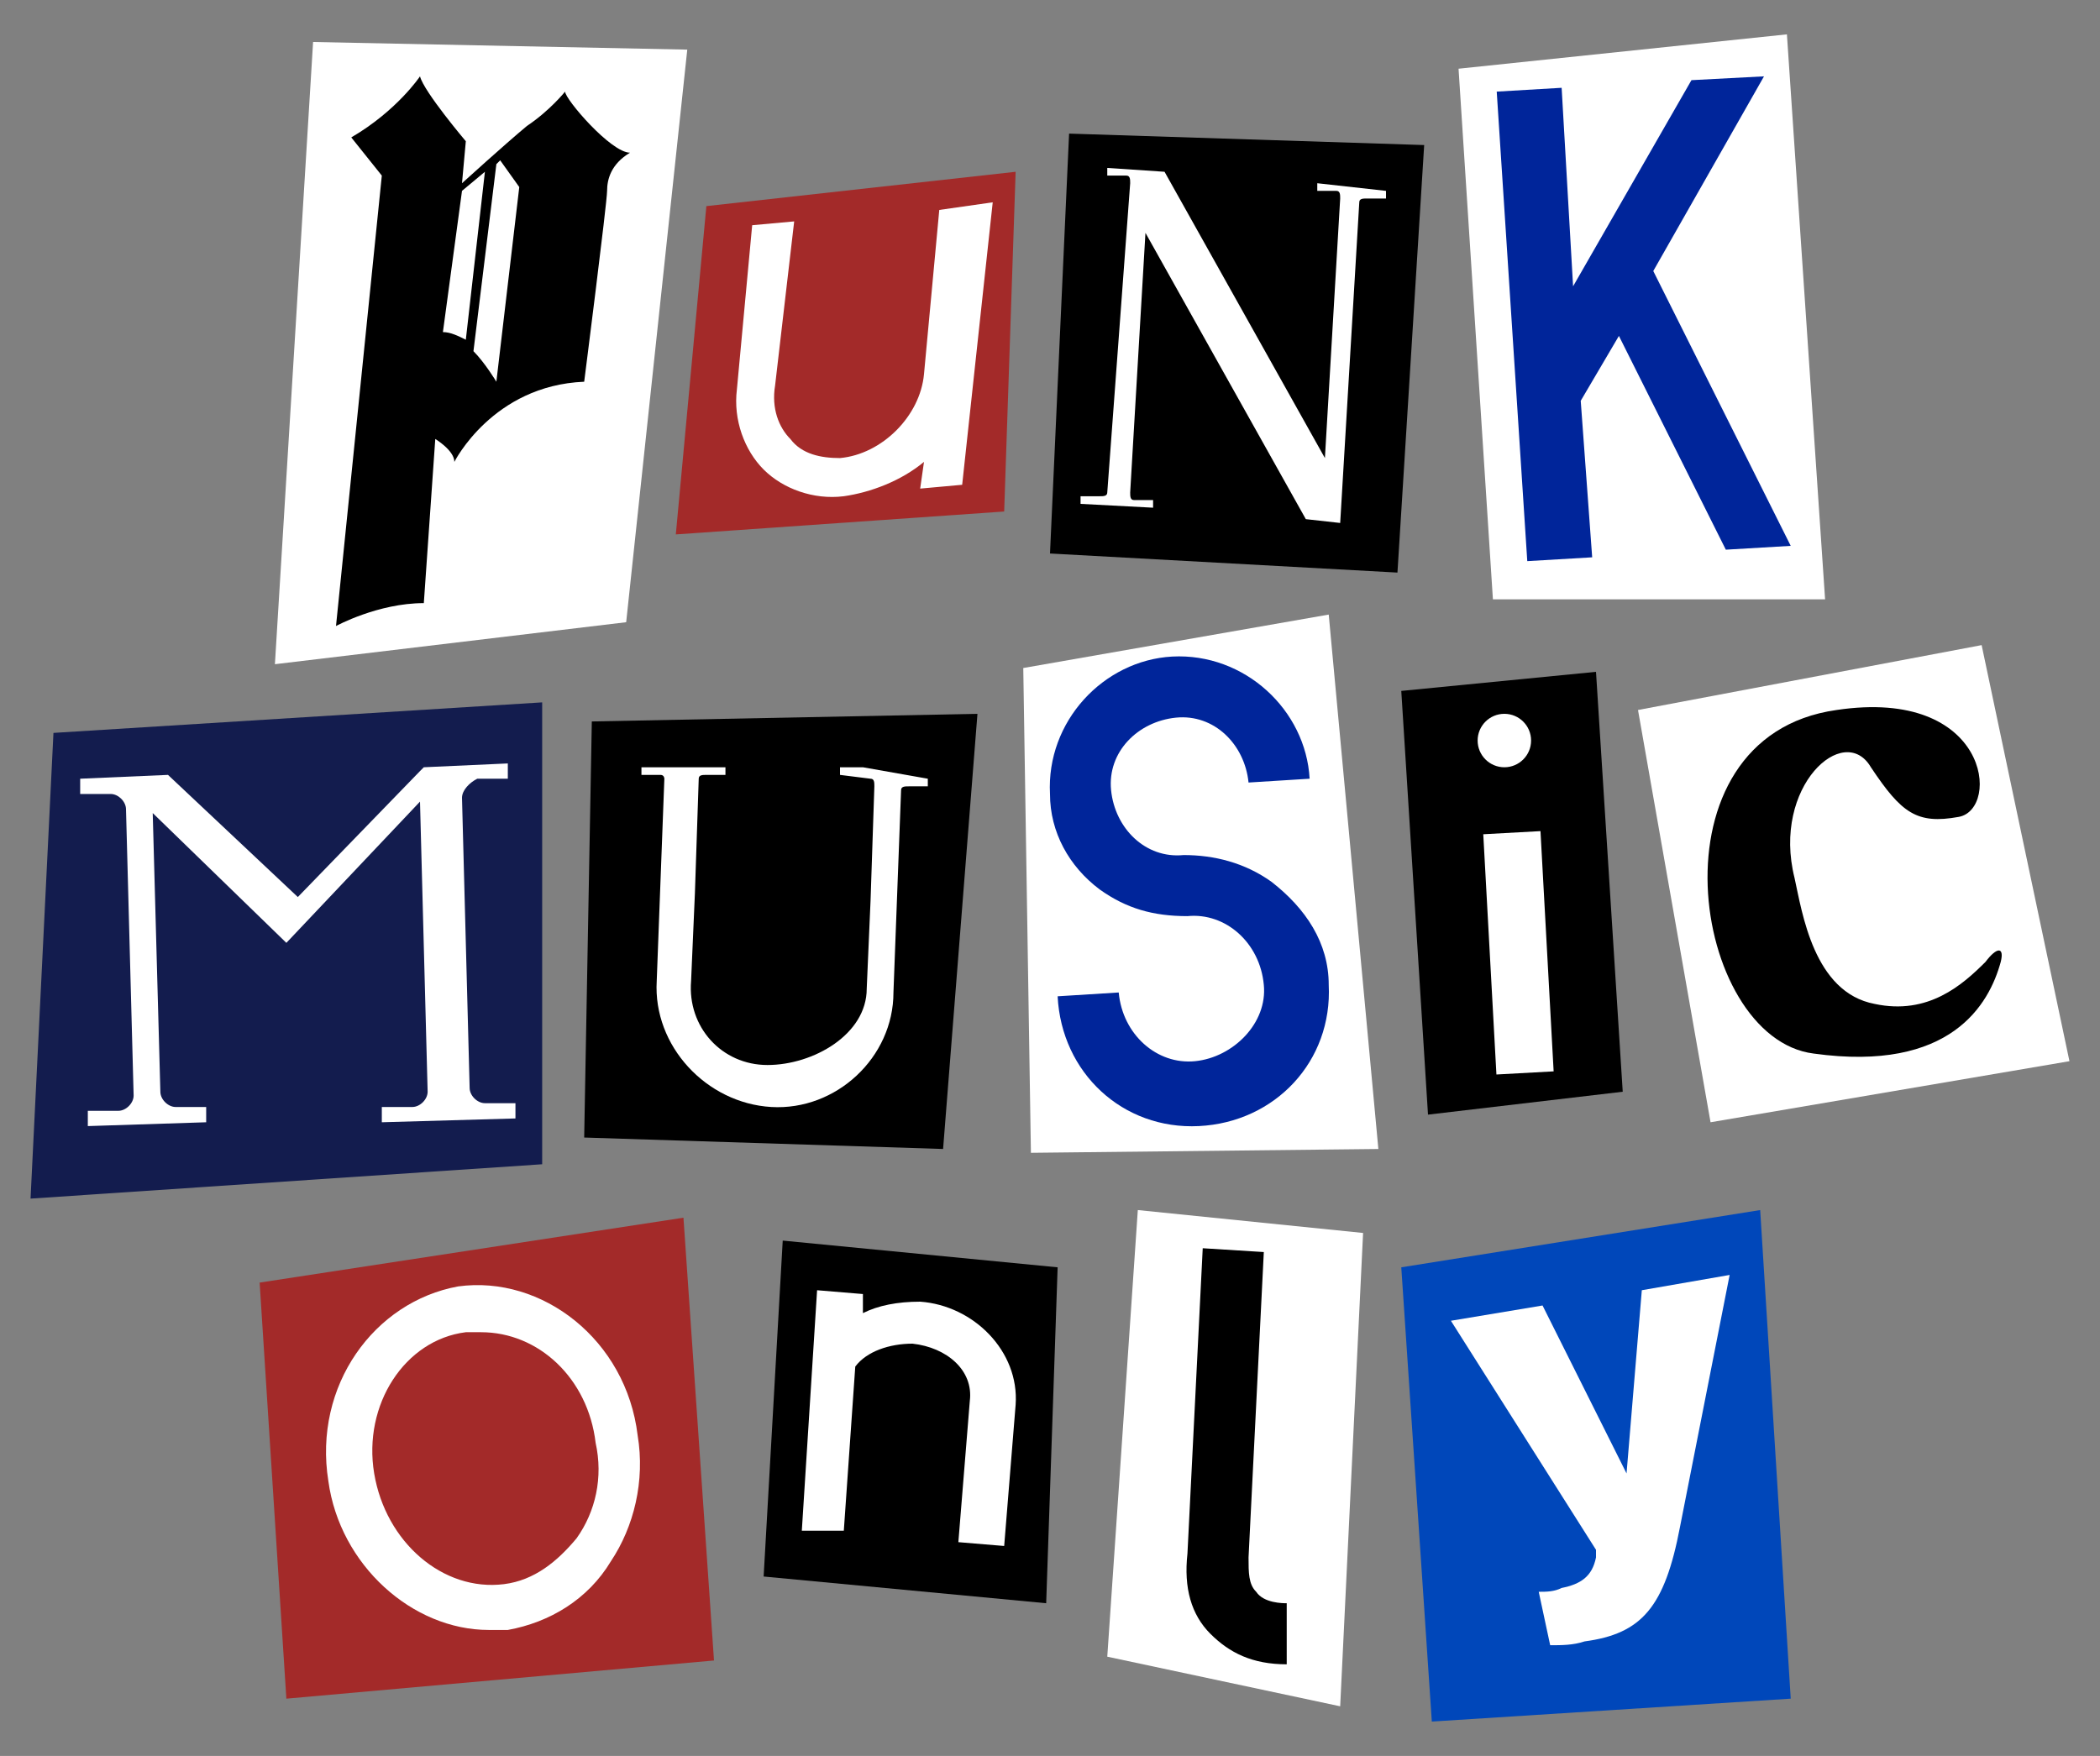 <?xml version="1.0" encoding="utf-8"?>
<!-- Generator: Adobe Illustrator 19.0.0, SVG Export Plug-In . SVG Version: 6.00 Build 0)  -->
<svg version="1.1" id="Calque_1" xmlns="http://www.w3.org/2000/svg" xmlns:xlink="http://www.w3.org/1999/xlink" x="0px" y="0px"
	 viewBox="0 0 55 46" style="enable-background:new 0 0 55 46;" xml:space="preserve">
<rect x="0" y="0" width="55" height="46" fill="#808080" stroke="none"/>
<style type="text/css">
	.st0{fill:#131C4E;}
	.st1{fill:#FFFFFF;}
	.st2{fill:#00259A;}
	.st3{fill:none;}
	.st4{fill:#A32A29;}
	.st5{fill:#0047BA;}
</style>
<g id="XMLID_44_">
	<g id="XMLID_59_">
		<polygon id="XMLID_61_" class="st0" points="1.4,19.2 14.2,18.4 14.2,30.5 0.8,31.4 		"/>
		<path id="XMLID_60_" class="st1" d="M12.1,20.9l0.2,7.6c0,0.2,0.2,0.4,0.4,0.4l0.8,0l0,0.4L10,29.4l0-0.4l0.8,0
			c0.2,0,0.4-0.2,0.4-0.4L11,21l-3.5,3.7L4,21.3l0.2,7.3c0,0.2,0.2,0.4,0.4,0.4l0.8,0l0,0.4l-3.1,0.1l0-0.4l0.8,0
			c0.2,0,0.4-0.2,0.4-0.4l-0.2-7.5c0-0.2-0.2-0.4-0.4-0.4l-0.8,0l0-0.4l2.3-0.1l3.4,3.2l3.2-3.3l0.1-0.1l2.2-0.1l0,0.4l-0.8,0
			C12.3,20.5,12.1,20.7,12.1,20.9z"/>
	</g>
	<polygon id="XMLID_58_" points="15.5,18.9 25.6,18.7 24.7,30.1 15.3,29.8 	"/>
	<path id="XMLID_57_" class="st1" d="M22.6,20.1l-0.6,0l0,0.2l0.8,0.1c0.1,0,0.1,0.1,0.1,0.2l-0.1,3l-0.1,2.3c0,1.2-1.4,2-2.6,2
		c-1.2,0-2.1-1-2-2.2l0.1-2.3l0.1-3c0-0.1,0.1-0.1,0.2-0.1l0.5,0l0-0.2l-0.6,0l-1,0l0,0l-0.6,0l0,0.2l0.5,0c0.1,0,0.1,0.1,0.1,0.1
		l-0.2,5.3c-0.1,1.7,1.3,3.2,3,3.3c1.7,0.1,3.2-1.3,3.2-3l0.2-5.3c0-0.1,0.1-0.1,0.2-0.1l0.5,0l0-0.2L22.6,20.1z"/>
	<g id="XMLID_53_">
		<polygon id="XMLID_56_" class="st1" points="26.8,17.5 34.8,16.1 36.1,30.1 27,30.2 		"/>
		<g id="XMLID_5_">
			<path id="XMLID_27_" class="st2" d="M34.8,25.8c0.1,2-1.4,3.6-3.4,3.7c-2,0.1-3.6-1.4-3.7-3.4l1.6-0.1c0.1,1.1,1,1.9,2,1.8
				s1.9-1,1.8-2c-0.1-1.1-1-1.9-2-1.8c-0.9,0-1.6-0.2-2.3-0.7c-0.8-0.6-1.3-1.5-1.3-2.5c-0.1-1.9,1.4-3.5,3.2-3.6
				c1.9-0.1,3.5,1.4,3.6,3.2l-1.6,0.1c-0.1-1-0.9-1.8-1.9-1.7c-1,0.1-1.8,0.9-1.7,1.9c0.1,1,0.9,1.8,1.9,1.7c0.8,0,1.6,0.2,2.3,0.7
				C34.2,23.8,34.8,24.7,34.8,25.8z"/>
		</g>
	</g>
	<g id="XMLID_47_">
		<polygon id="XMLID_52_" points="36.7,18.1 41.8,17.6 42.5,28.6 37.4,29.2 		"/>
		<g id="XMLID_48_">
			<g id="XMLID_50_">
				
					<rect id="XMLID_51_" x="39" y="21.8" transform="matrix(0.999 -5.469897e-002 5.469897e-002 0.999 -1.306 2.21)" class="st1" width="1.5" height="6.3"/>
			</g>
			<circle id="XMLID_49_" class="st1" cx="39.4" cy="19.4" r="0.7"/>
		</g>
	</g>
	<polygon id="XMLID_46_" class="st1" points="51.9,16.9 42.9,18.6 44.8,29.4 54.2,27.8 	"/>
	<path id="XMLID_45_" d="M52.4,25.2c-0.3,1.1-1.3,2.9-4.9,2.4c-3.2-0.4-4.4-8.3,0.6-9c4-0.6,4.3,2.6,3.2,2.8
		c-1.1,0.2-1.5-0.1-2.3-1.3c-0.7-1.2-2.6,0.5-2,2.9c0.2,0.9,0.5,3,2.1,3.3c1.4,0.3,2.3-0.5,2.9-1.1C52.3,24.8,52.5,24.8,52.4,25.2z"
		/>
</g>
<line id="XMLID_43_" class="st3" x1="27.7" y1="13.7" x2="27.2" y2="13.7"/>
<g id="XMLID_23_">
	<g id="XMLID_39_">
		<polygon id="XMLID_42_" points="28,3.5 37.3,3.8 36.6,15 27.5,14.5 		"/>
		<g id="XMLID_40_">
			<path id="XMLID_41_" class="st1" d="M34.5,4.8l0,0.2l0.5,0c0.1,0,0.1,0.1,0.1,0.2L34.7,12l-4.2-7.5l-1.5-0.1l0,0.2l0.5,0
				c0.1,0,0.1,0.1,0.1,0.2L29,12.9c0,0.1-0.1,0.1-0.2,0.1l-0.5,0l0,0.2l1.9,0.1l0-0.2l-0.5,0c-0.1,0-0.1-0.1-0.1-0.2l0.4-6.8
				l4.2,7.5l0.9,0.1l0.5-8.4c0-0.1,0.1-0.1,0.2-0.1l0.5,0l0-0.2L34.5,4.8z"/>
		</g>
	</g>
	<g id="XMLID_35_">
		<polygon id="XMLID_38_" class="st1" points="38.2,1.8 46.8,0.9 47.8,15.7 39.1,15.7 		"/>
		<g id="XMLID_6_">
			<polygon id="XMLID_21_" class="st2" points="43.3,7.1 46.9,14.3 45.2,14.4 42.4,8.8 41.4,10.5 41.7,14.6 40,14.7 39.2,2.4 
				40.9,2.3 41.2,7.5 44.3,2.1 46.2,2 			"/>
		</g>
	</g>
	<g id="XMLID_31_">
		<g id="XMLID_33_">
			<polygon id="XMLID_34_" class="st4" points="18.5,5.4 26.6,4.5 26.3,13.4 17.7,14 			"/>
		</g>
		<path id="XMLID_32_" class="st1" d="M24.6,5.5l-0.4,4.3c-0.1,1.1-1.1,2.1-2.2,2.2c-0.5,0-1-0.1-1.3-0.5c-0.3-0.3-0.5-0.8-0.4-1.4
			l0.5-4.3l-1.1,0.1l-0.4,4.3c-0.1,0.8,0.2,1.6,0.7,2.1c0.5,0.5,1.3,0.8,2.1,0.7c0.7-0.1,1.5-0.4,2.1-0.9l-0.1,0.7l1.1-0.1l0.8-7.4
			L24.6,5.5z"/>
	</g>
	<g id="XMLID_24_">
		<polygon id="XMLID_30_" class="st1" points="16.4,16.3 7.2,17.4 8.2,1.1 18,1.3 		"/>
		<path id="XMLID_25_" d="M14.8,2.4c0,0-0.4,0.5-1,0.9c-0.6,0.5-1.7,1.5-1.7,1.5l0.1-1.1c0,0-1.1-1.3-1.2-1.7c0,0-0.6,0.9-1.8,1.6
			L10,4.6L8.8,16.4c0,0,1.1-0.6,2.3-0.6l0.3-4.3c0,0,0.5,0.3,0.5,0.6c0,0,1-2,3.4-2.1c0,0,0.6-4.7,0.6-5c0-0.3,0.1-0.7,0.6-1
			C16,4,14.8,2.6,14.8,2.4z M11.6,8.7L12.1,5l0.6-0.5l-0.5,4.4C12,8.8,11.8,8.7,11.6,8.7z M13,10c0,0-0.3-0.5-0.6-0.8L13,4.3
			l0.1-0.1l0.5,0.7L13,10z"/>
	</g>
</g>
<g id="XMLID_7_">
	<g id="XMLID_17_">
		<polygon id="XMLID_22_" class="st4" points="6.8,33.6 17.9,31.9 18.7,43.5 7.5,44.5 		"/>
		<path id="XMLID_18_" class="st1" d="M12.8,42.7c-2,0-3.9-1.7-4.2-3.9c-0.4-2.5,1.2-4.7,3.4-5.1c2.2-0.3,4.4,1.4,4.7,3.9l0,0
			c0.2,1.2-0.1,2.4-0.7,3.3c-0.6,1-1.6,1.6-2.7,1.8C13.2,42.7,13,42.7,12.8,42.7z M12.6,34.9c-0.1,0-0.3,0-0.4,0
			c-1.6,0.2-2.7,1.9-2.4,3.7c0.3,1.8,1.8,3.1,3.4,2.9c0.8-0.1,1.4-0.6,1.9-1.2c0.5-0.7,0.7-1.6,0.5-2.5
			C15.4,36.1,14.1,34.9,12.6,34.9z"/>
	</g>
	<g id="XMLID_13_">
		<polygon id="XMLID_16_" class="st1" points="29.8,31.7 35.7,32.3 35.1,44.7 29,43.4 		"/>
		<g id="XMLID_14_">
			<path id="XMLID_15_" d="M33.7,43.6c-0.9,0-1.5-0.3-2-0.8c-0.5-0.5-0.7-1.2-0.6-2.1l0.4-8l1.6,0.1l-0.4,8c0,0.4,0,0.7,0.2,0.9
				c0.2,0.3,0.7,0.3,0.8,0.3l0,0.8L33.7,43.6C33.7,43.6,33.7,43.6,33.7,43.6z"/>
		</g>
	</g>
	<g id="XMLID_10_">
		<polygon id="XMLID_12_" points="20.5,32.5 27.7,33.2 27.4,42 20,41.3 		"/>
		<path id="XMLID_11_" class="st1" d="M26.6,36.8l-0.3,3.7l-1.2-0.1l0.3-3.7c0.1-0.8-0.6-1.4-1.5-1.5c-0.6,0-1.2,0.2-1.5,0.6
			l-0.3,4.3L21,40.1l0.4-6.3l1.2,0.1l0,0.5c0.4-0.2,0.9-0.3,1.5-0.3C25.5,34.2,26.7,35.4,26.6,36.8z"/>
	</g>
	<g id="XMLID_8_">
		<polygon id="XMLID_9_" class="st5" points="36.7,33.2 46.1,31.7 46.9,44.5 37.5,45.1 		"/>
	</g>
</g>
<g id="XMLID_2_">
	<path id="XMLID_3_" class="st1" d="M44,40c-0.4,2.1-1,2.8-2.5,3c-0.3,0.1-0.6,0.1-0.9,0.1l-0.3-1.4c0.2,0,0.4,0,0.6-0.1
		c0.5-0.1,0.8-0.3,0.9-0.8l0-0.2L38,34.6l2.4-0.4l2.2,4.4l0.4-4.8l2.3-0.4L44,40z"/>
</g>
</svg>
